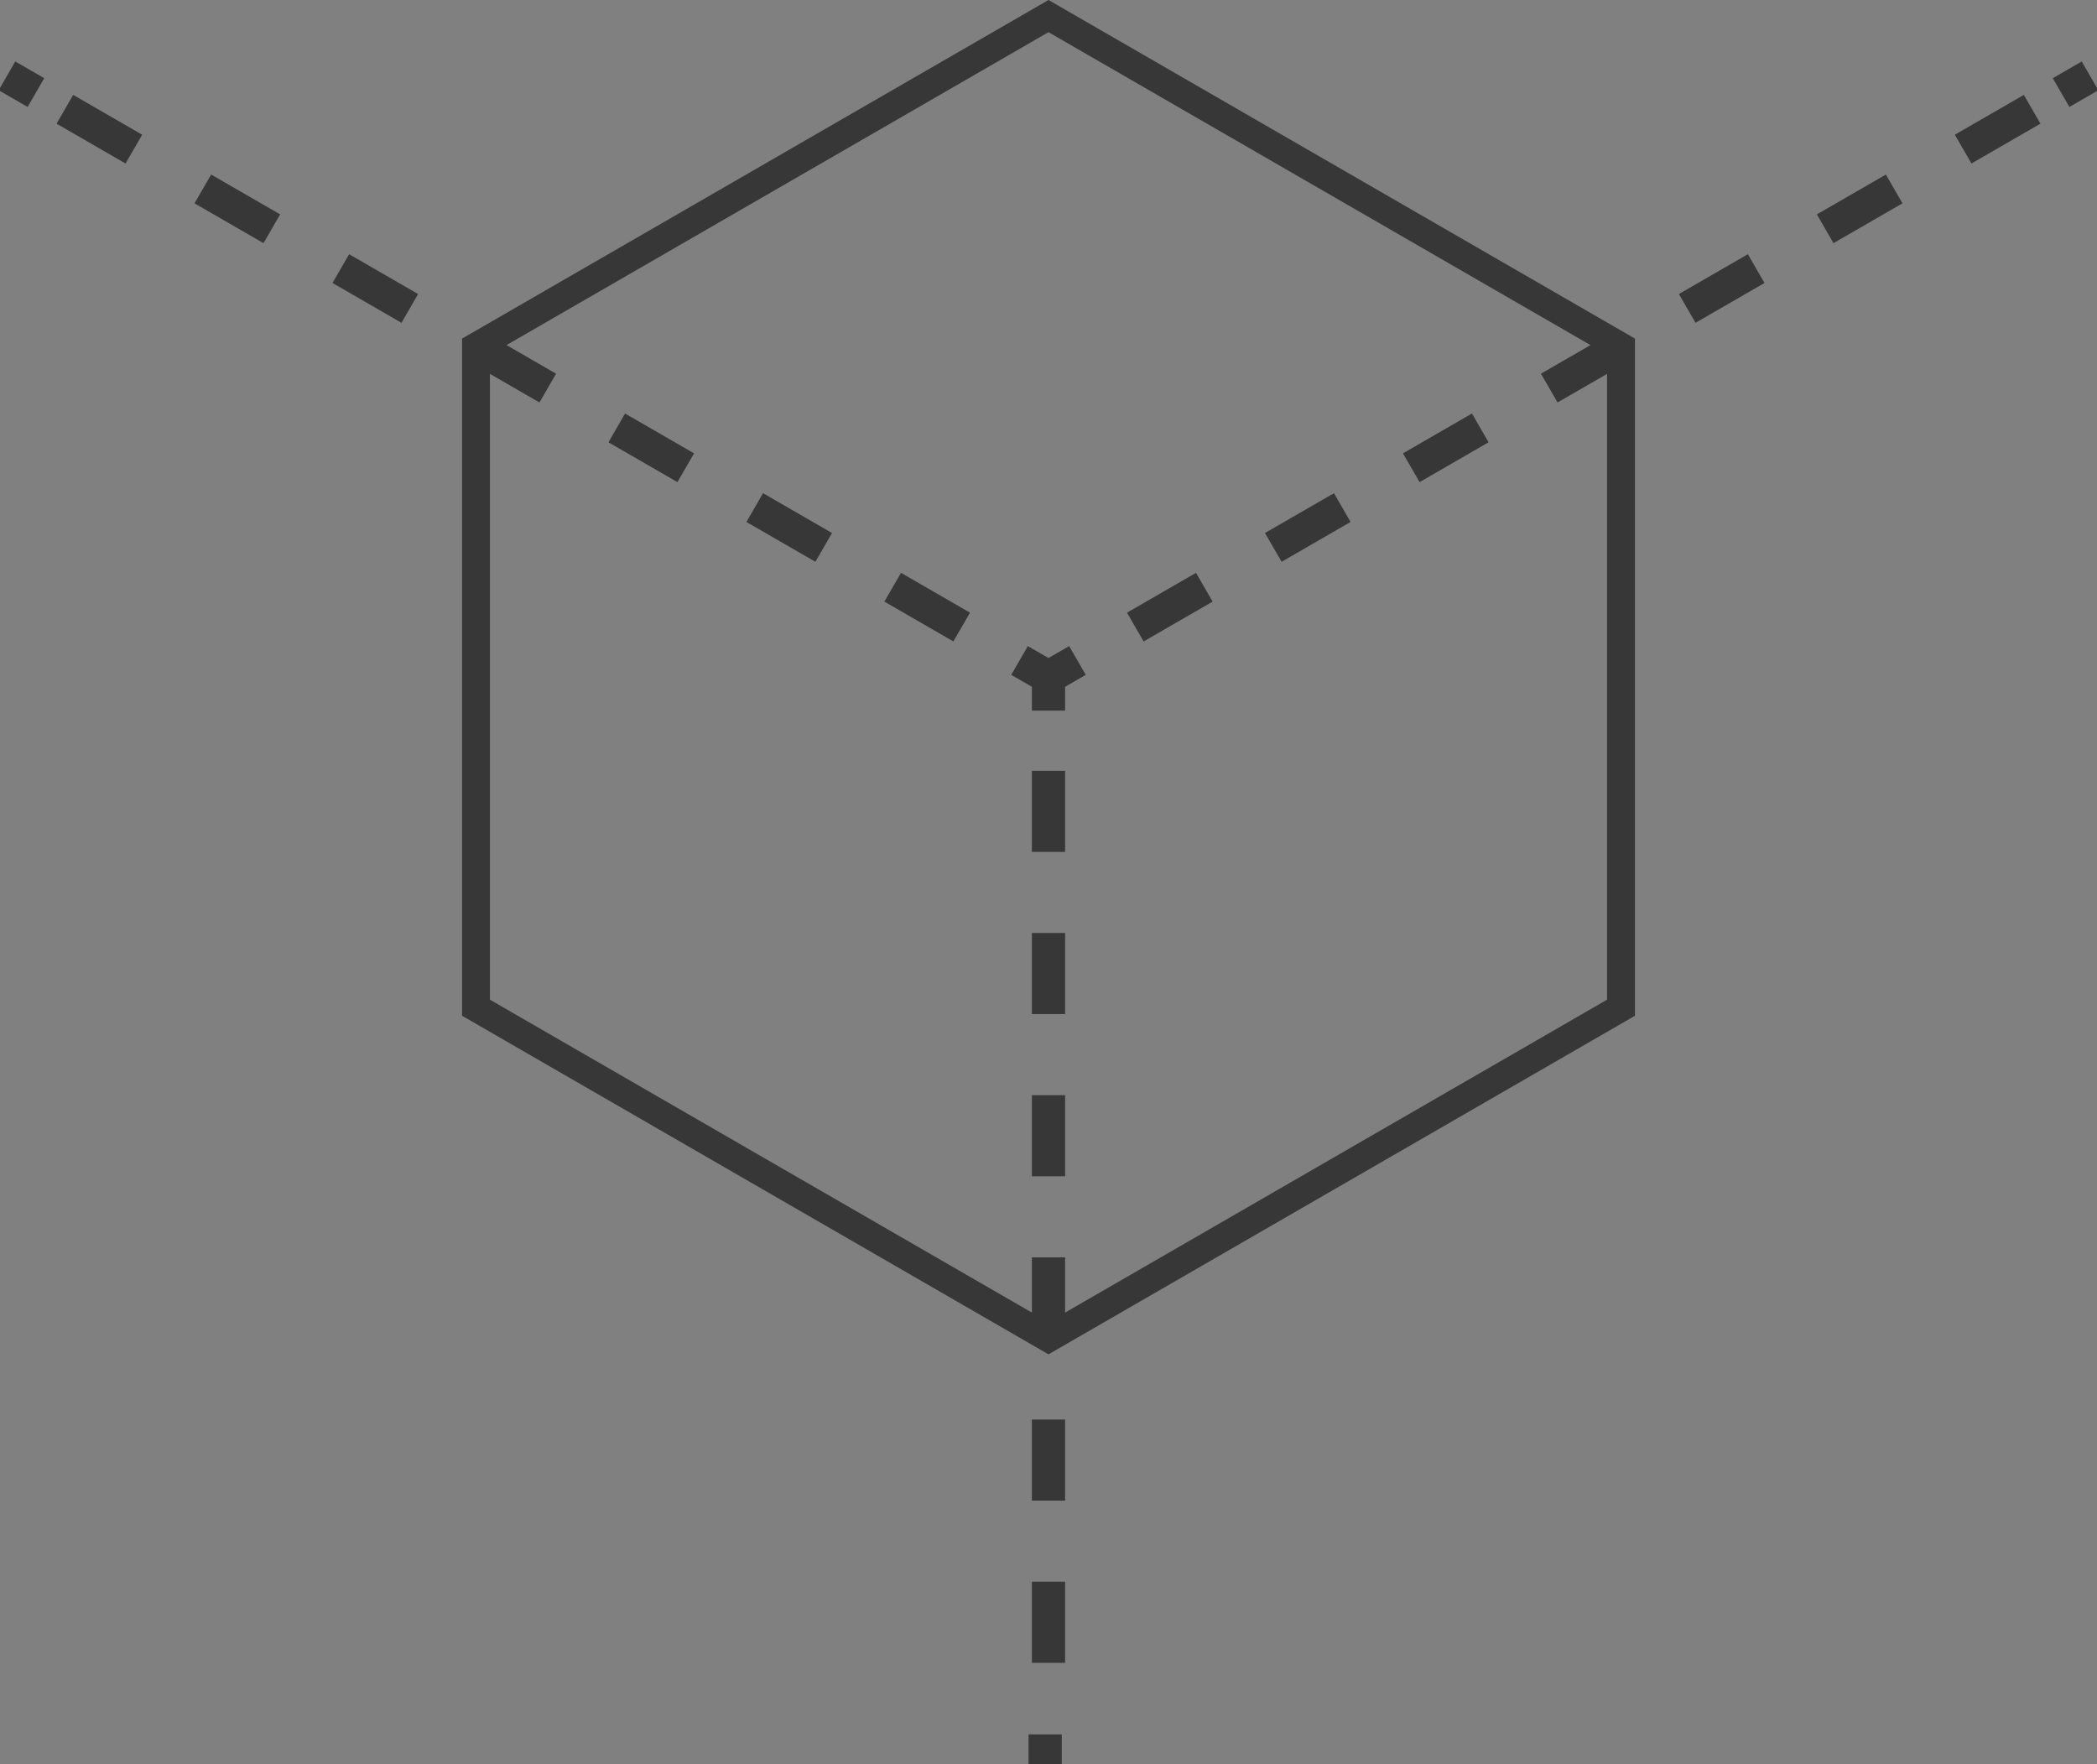 <svg viewBox="0 0 315.56 265.491" height="265.491" width="315.56" xmlns:xlink="http://www.w3.org/1999/xlink" xmlns="http://www.w3.org/2000/svg" data-name="Grupo 28" id="Grupo_28">
  <rect x="0" y="0" width="315.56" height="265.491" fill="#808080" stroke="none"/>
  <defs>
    <clipPath id="clip-path">
      <rect fill="none" height="265.491" width="315.56" data-name="Rectángulo 25" id="Rectángulo_25"></rect>
    </clipPath>
  </defs>
  <path fill="#373737" transform="translate(-13.369)" d="M87.093,150.432V53.372l84.056-48.53,84.056,48.53v97.06l-84.056,48.53ZM171.149,0,82.9,50.951v101.9l88.25,50.951L259.4,152.854V50.951Z" data-name="Trazado 67" id="Trazado_67"></path>
  <line fill="#fff" transform="translate(157.78 11.414)" x2="156.731" y1="90.488" data-name="Línea 7" id="Línea_7"></line>
  <line stroke-width="5" stroke-miterlimit="10" stroke="#373737" fill="none" transform="translate(157.78 99.387)" x2="4.358" y1="2.516" data-name="Línea 8" id="Línea_8"></line>
  <line stroke-dasharray="11.987 11.987" stroke-width="5" stroke-miterlimit="10" stroke="#373737" fill="none" transform="translate(170.845 16.444)" x2="134.955" y1="77.916" data-name="Línea 9" id="Línea_9"></line>
  <g data-name="Grupo 23" id="Grupo_23">
    <g clip-path="url(#clip-path)" data-name="Grupo 22" id="Grupo_22">
      <line stroke-width="5" stroke-miterlimit="10" stroke="#373737" fill="none" transform="translate(310.153 11.414)" x2="4.358" y1="2.516" data-name="Línea 10" id="Línea_10"></line>
    </g>
  </g>
  <line fill="#fff" transform="translate(1.049 11.414)" y1="90.488" x1="156.731" data-name="Línea 11" id="Línea_11"></line>
  <line stroke-width="5" stroke-miterlimit="10" stroke="#373737" fill="none" transform="translate(153.422 99.387)" y1="2.516" x1="4.358" data-name="Línea 12" id="Línea_12"></line>
  <line stroke-dasharray="11.987 11.987" stroke-width="5" stroke-miterlimit="10" stroke="#373737" fill="none" transform="translate(9.76 16.444)" y1="77.916" x1="134.955" data-name="Línea 13" id="Línea_13"></line>
  <g data-name="Grupo 25" id="Grupo_25">
    <g clip-path="url(#clip-path)" data-name="Grupo 24" id="Grupo_24">
      <line stroke-width="5" stroke-miterlimit="10" stroke="#373737" fill="none" transform="translate(1.049 11.414)" y1="2.516" x1="4.358" data-name="Línea 14" id="Línea_14"></line>
    </g>
  </g>
  <path fill="#fff" transform="translate(-30.339 -19.594)" d="M188.118,285.085v0Z" data-name="Trazado 68" id="Trazado_68"></path>
  <g data-name="Grupo 27" id="Grupo_27">
    <g clip-path="url(#clip-path)" data-name="Grupo 26" id="Grupo_26">
      <line stroke-width="5" stroke-miterlimit="10" stroke="#373737" fill="none" transform="translate(157.274 260.989)" y1="4.588" data-name="Línea 15" id="Línea_15"></line>
    </g>
  </g>
  <line stroke-dasharray="12.203 12.203" stroke-width="5" stroke-miterlimit="10" stroke="#373737" fill="none" transform="translate(157.78 112.052)" y1="138.172" data-name="Línea 16" id="Línea_16"></line>
  <line stroke-width="5" stroke-miterlimit="10" stroke="#373737" fill="none" transform="translate(157.78 101.903)" y1="5.032" data-name="Línea 17" id="Línea_17"></line>
</svg>
